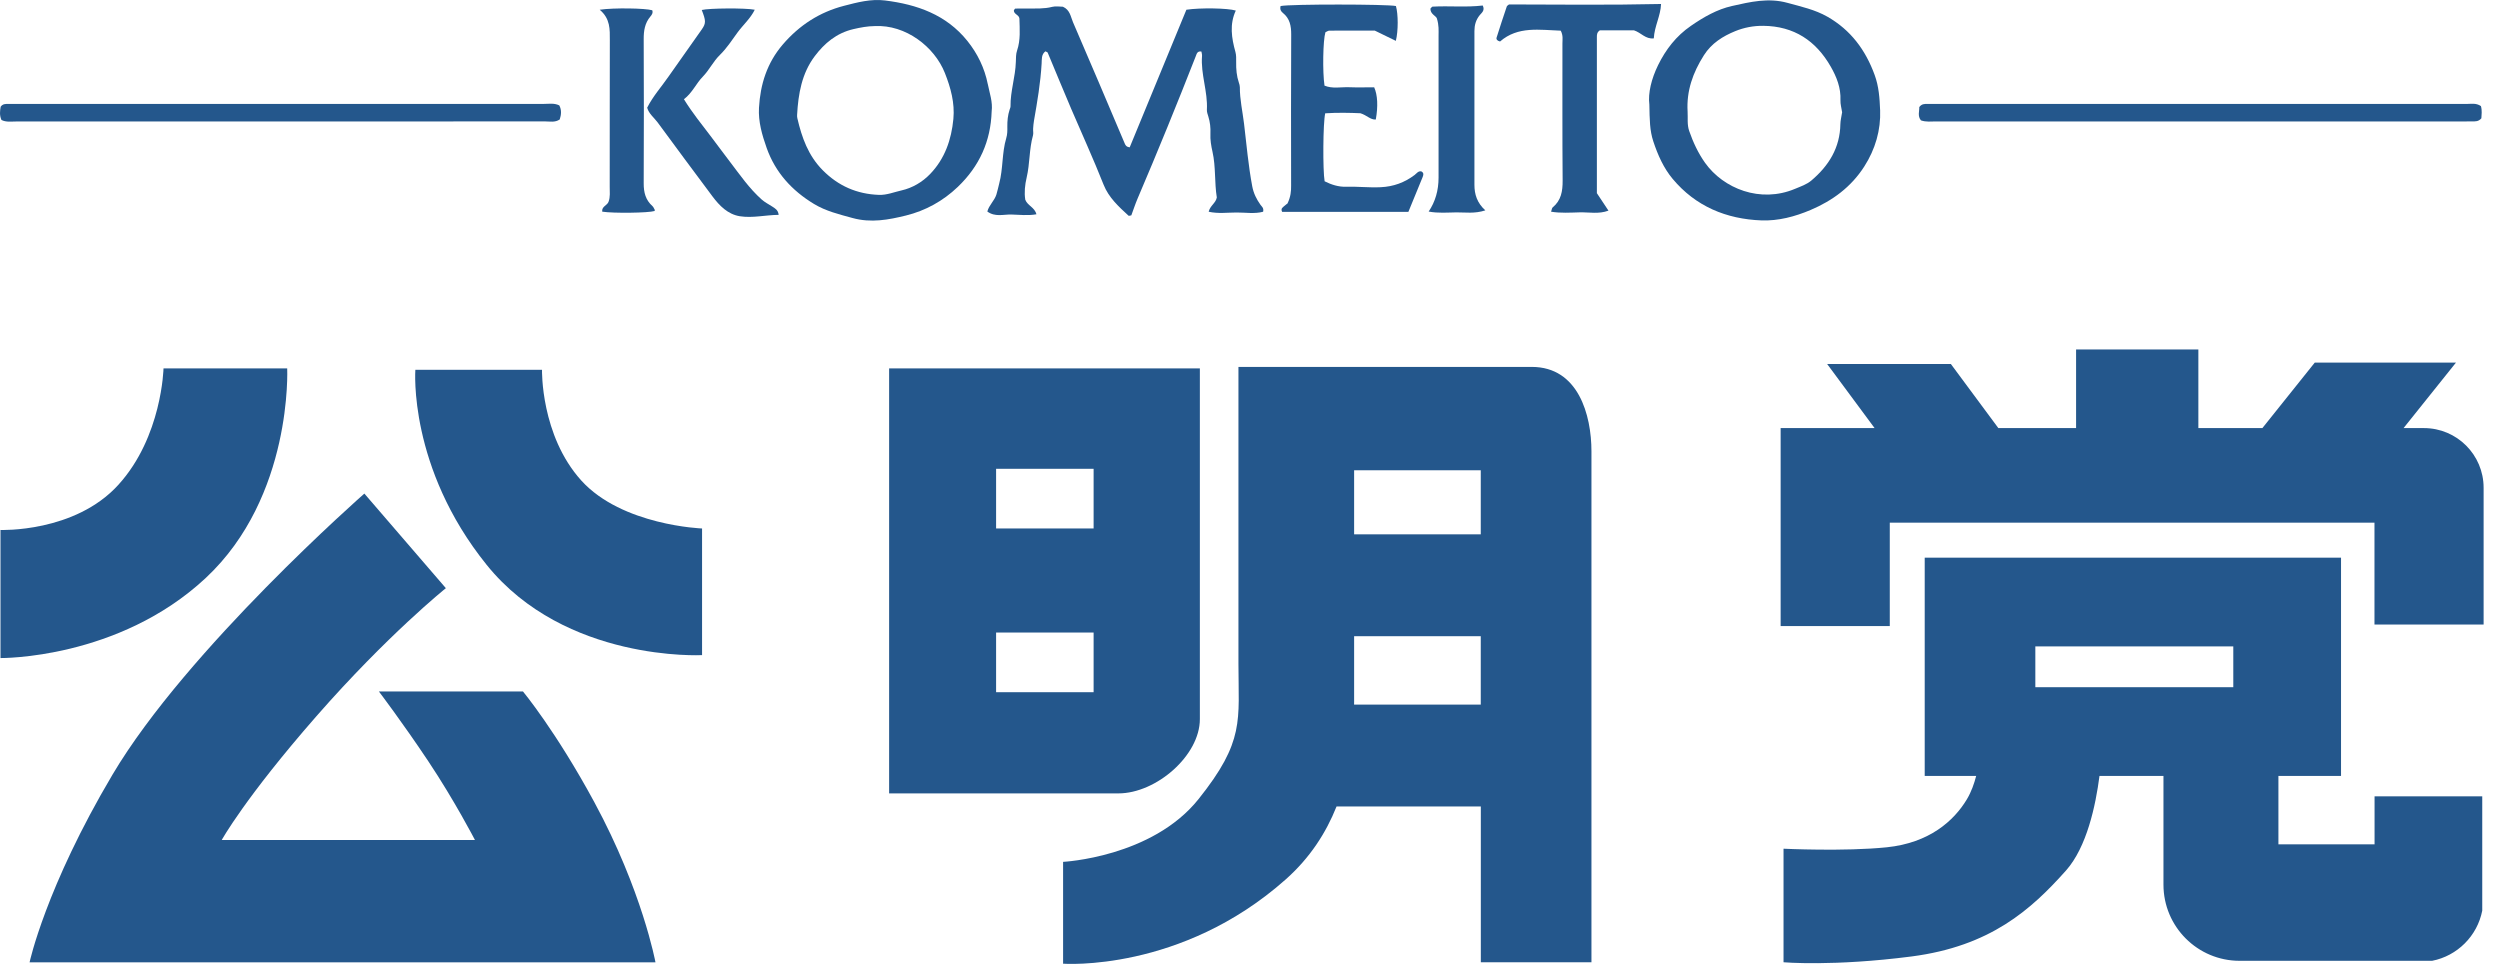 <svg width="148" height="58" viewBox="0 0 148 58" fill="none" xmlns="http://www.w3.org/2000/svg">
<g clip-path="url(#clip0_29_38)">
<path d="M17.004 21.808H9.68C9.68 21.808 9.593 25.859 7.007 28.701C4.424 31.545 0.029 31.374 0.029 31.374V38.957C0.029 38.957 7.007 39.042 12.178 34.218C17.346 29.393 17.002 21.811 17.002 21.811L17.004 21.808Z" fill="#24578C"/>
<path d="M32.087 21.894H24.589C24.589 21.894 24.158 27.667 28.811 33.44C33.465 39.213 41.562 38.783 41.562 38.783V31.286C41.562 31.286 36.825 31.113 34.411 28.445C31.999 25.772 32.087 21.896 32.087 21.896V21.894Z" fill="#24578C"/>
<path d="M30.963 40.935H22.431C22.431 40.935 23.809 42.747 25.361 45.074C26.912 47.4 28.117 49.727 28.117 49.727H13.127C13.127 49.727 14.505 47.229 18.727 42.405C22.948 37.581 26.395 34.82 26.395 34.82L21.57 29.22C21.57 29.22 11.058 38.442 6.663 45.854C2.698 52.539 1.751 56.97 1.751 56.97H38.804C38.804 56.97 38.029 52.746 35.185 47.49C32.91 43.284 30.963 40.939 30.963 40.939V40.935Z" fill="#24578C"/>
<path d="M71.032 42.572V21.808H52.636V46.969H66.208C68.447 46.969 71.032 44.73 71.032 42.572ZM64.742 40.98H58.969V37.448H64.742V40.98ZM64.742 31.286H58.969V27.752H64.742V31.286Z" fill="#24578C"/>
<path d="M90.68 21.723H73.316V39.301C73.316 42.659 73.703 43.869 70.947 47.315C68.188 50.759 62.935 51.022 62.935 51.022V57.051C62.935 57.051 69.915 57.571 76.12 52.056C77.54 50.793 78.496 49.32 79.123 47.744H87.665V56.966H94.214V26.718C94.214 24.564 93.436 21.721 90.682 21.721L90.68 21.723ZM87.661 27.84V31.632H80.164V27.84H87.661ZM80.162 41.713C80.162 41.657 80.164 41.598 80.164 41.542V37.664H87.661V41.713H80.162Z" fill="#24578C"/>
<path d="M143.496 25.343H142.291L145.394 21.465H137.035L133.933 25.343H130.143V20.689H122.904V25.343H118.302L115.492 21.55H108.168L110.976 25.343H105.414V37.062H111.875V30.942H140.569V36.974H147.03V28.876C147.03 26.925 145.448 25.343 143.496 25.343Z" fill="#24578C"/>
<path d="M140.569 49.986H134.882V45.937H138.589V33.013H113.943V45.937H116.989C116.872 46.389 116.704 46.874 116.441 47.315C115.668 48.608 114.202 49.9 111.702 50.159C109.204 50.417 105.585 50.244 105.585 50.244V56.966C105.585 56.966 108.516 57.224 113.17 56.622C117.823 56.015 120.233 53.861 122.304 51.539C123.538 50.15 124.062 47.697 124.289 45.937H128.077V52.371C128.077 54.862 130.096 56.88 132.586 56.88H143.98C145.477 56.588 146.655 55.408 146.949 53.911V47.144H140.574V49.988L140.569 49.986ZM120.492 38.266H132.211V40.681H120.492V38.266Z" fill="#24578C"/>
<path d="M61.887 3.039C61.64 3.224 61.68 3.518 61.664 3.768C61.599 4.903 61.408 6.02 61.213 7.135C61.186 7.29 61.172 7.45 61.161 7.61C61.152 7.747 61.188 7.891 61.152 8.019C60.923 8.833 60.972 9.687 60.779 10.505C60.673 10.955 60.63 11.4 60.696 11.823C60.83 12.178 61.253 12.268 61.356 12.686C60.833 12.778 60.345 12.708 59.864 12.699C59.401 12.69 58.906 12.859 58.45 12.522C58.549 12.14 58.872 11.886 58.987 11.515C59.054 11.299 59.097 11.079 59.153 10.865C59.389 9.984 59.309 9.055 59.569 8.181C59.637 7.958 59.639 7.731 59.634 7.504C59.63 7.16 59.661 6.821 59.769 6.492C59.79 6.427 59.823 6.36 59.823 6.295C59.81 5.402 60.113 4.55 60.138 3.662C60.145 3.435 60.14 3.197 60.212 2.988C60.423 2.365 60.365 1.731 60.349 1.097C60.329 0.872 60.01 0.848 60.021 0.609C60.053 0.571 60.08 0.51 60.109 0.508C60.358 0.501 60.608 0.508 60.857 0.506C61.334 0.497 61.811 0.531 62.285 0.407C62.496 0.351 62.734 0.398 62.923 0.398C63.35 0.585 63.384 0.996 63.521 1.313C64.558 3.703 65.569 6.106 66.588 8.504C66.635 8.615 66.696 8.702 66.878 8.723C67.997 6.007 69.121 3.275 70.234 0.576C71.057 0.452 72.687 0.479 73.159 0.625C72.783 1.434 72.907 2.25 73.136 3.071C73.19 3.264 73.183 3.478 73.181 3.682C73.174 4.096 73.208 4.501 73.341 4.894C73.37 4.979 73.399 5.072 73.399 5.159C73.395 5.892 73.561 6.603 73.647 7.322C73.795 8.558 73.901 9.799 74.132 11.027C74.211 11.447 74.384 11.791 74.62 12.124C74.697 12.232 74.829 12.308 74.777 12.535C74.276 12.672 73.737 12.578 73.208 12.58C72.673 12.58 72.129 12.661 71.554 12.535C71.63 12.182 71.981 12.018 72.035 11.688C71.891 10.795 71.981 9.88 71.781 8.99C71.7 8.633 71.639 8.275 71.657 7.909C71.673 7.565 71.637 7.228 71.533 6.897C71.493 6.767 71.441 6.63 71.448 6.497C71.507 5.42 71.075 4.391 71.16 3.311C71.167 3.226 71.138 3.136 71.124 3.051C70.875 3.006 70.841 3.201 70.789 3.329C69.683 6.155 68.537 8.965 67.345 11.755C67.204 12.086 67.094 12.43 66.974 12.749C66.896 12.76 66.833 12.789 66.81 12.769C66.226 12.234 65.635 11.692 65.335 10.939C64.735 9.422 64.056 7.938 63.413 6.438C62.941 5.337 62.489 4.224 62.024 3.118C62.011 3.087 61.952 3.073 61.885 3.037L61.887 3.039Z" fill="#24578C"/>
<path d="M75.818 0.357C76.36 0.238 82.122 0.243 82.639 0.357C82.776 0.836 82.783 1.819 82.634 2.419C82.205 2.21 81.784 2.005 81.384 1.81C80.474 1.81 79.586 1.807 78.698 1.814C78.615 1.814 78.534 1.882 78.464 1.911C78.32 2.39 78.289 4.242 78.41 5.069C78.878 5.265 79.381 5.146 79.871 5.164C80.37 5.184 80.87 5.168 81.351 5.168C81.555 5.62 81.587 6.299 81.447 7.075C81.128 7.099 80.93 6.827 80.537 6.704C79.921 6.677 79.177 6.659 78.453 6.708C78.32 7.264 78.305 10.076 78.417 10.732C78.812 10.93 79.235 11.072 79.705 11.056C80.382 11.034 81.054 11.117 81.735 11.083C82.504 11.047 83.147 10.806 83.745 10.359C83.866 10.267 83.958 10.11 84.143 10.146C84.318 10.24 84.262 10.379 84.212 10.503C83.943 11.173 83.666 11.841 83.376 12.542H75.901C75.798 12.326 75.96 12.268 76.05 12.18C76.133 12.101 76.23 12.041 76.218 12.05C76.416 11.632 76.436 11.317 76.434 10.995C76.43 8.012 76.423 5.027 76.439 2.043C76.441 1.535 76.36 1.097 75.946 0.764C75.841 0.679 75.757 0.567 75.811 0.357H75.818Z" fill="#24578C"/>
<path d="M94.529 11.427C94.769 11.789 94.981 12.106 95.221 12.47C94.641 12.686 94.077 12.558 93.528 12.571C92.973 12.585 92.411 12.627 91.824 12.533C91.871 12.396 91.874 12.315 91.916 12.281C92.422 11.863 92.512 11.319 92.508 10.692C92.485 7.983 92.499 5.274 92.496 2.565C92.496 2.34 92.546 2.109 92.397 1.816C91.157 1.776 89.862 1.533 88.803 2.457C88.627 2.414 88.569 2.32 88.594 2.239C88.787 1.616 88.996 0.998 89.203 0.38C89.214 0.344 89.268 0.319 89.333 0.263C92.296 0.27 95.291 0.306 98.335 0.236C98.308 0.94 97.941 1.562 97.905 2.271C97.415 2.331 97.157 1.933 96.732 1.796H94.711C94.544 1.906 94.535 2.044 94.535 2.181C94.535 5.254 94.535 8.327 94.535 11.427H94.529Z" fill="#24578C"/>
<path d="M146.87 6.277C146.949 6.555 146.906 6.801 146.897 7.003C146.724 7.207 146.533 7.185 146.356 7.187C145.944 7.194 145.535 7.189 145.124 7.189C134.956 7.189 124.785 7.189 114.617 7.189C114.323 7.189 114.026 7.234 113.72 7.126C113.507 6.868 113.633 6.576 113.621 6.34C113.77 6.14 113.936 6.155 114.094 6.151C114.208 6.146 114.321 6.151 114.435 6.151C124.97 6.151 135.502 6.151 146.036 6.153C146.304 6.153 146.585 6.088 146.868 6.279L146.87 6.277Z" fill="#24578C"/>
<path d="M0.085 7.099C-0.038 6.823 -0.002 6.558 0.04 6.317C0.171 6.137 0.337 6.155 0.495 6.151C0.654 6.146 0.814 6.151 0.973 6.151C11.386 6.151 21.799 6.151 32.212 6.151C32.502 6.151 32.804 6.092 33.109 6.238C33.253 6.506 33.229 6.787 33.136 7.072C32.855 7.263 32.552 7.187 32.262 7.187C27.249 7.192 22.236 7.192 17.222 7.192C11.8 7.192 6.375 7.192 0.953 7.192C0.663 7.192 0.362 7.243 0.085 7.102V7.099Z" fill="#24578C"/>
<path d="M40.488 5.874C40.996 6.695 41.542 7.36 42.061 8.046C42.446 8.552 42.819 9.064 43.206 9.568C43.799 10.343 44.352 11.153 45.089 11.809C45.281 11.98 45.503 12.088 45.712 12.225C45.879 12.335 46.065 12.425 46.097 12.72C45.31 12.726 44.552 12.922 43.797 12.801C43.086 12.686 42.594 12.18 42.18 11.629C41.088 10.177 40.013 8.711 38.934 7.25C38.721 6.962 38.413 6.738 38.312 6.376C38.662 5.685 39.168 5.126 39.593 4.51C40.238 3.577 40.908 2.664 41.553 1.731C41.805 1.367 41.785 1.216 41.544 0.591C41.967 0.483 44.123 0.465 44.682 0.576C44.426 1.097 43.992 1.473 43.669 1.913C43.336 2.367 43.026 2.855 42.619 3.251C42.221 3.637 41.992 4.143 41.607 4.537C41.209 4.941 40.991 5.492 40.49 5.874H40.488Z" fill="#24578C"/>
<path d="M85.064 1.095C85.031 0.946 84.649 0.829 84.687 0.499C84.743 0.45 84.775 0.396 84.808 0.393C85.804 0.339 86.8 0.443 87.778 0.326C87.924 0.623 87.713 0.758 87.598 0.899C87.369 1.182 87.286 1.49 87.286 1.848C87.29 4.878 87.29 7.909 87.286 10.939C87.286 11.503 87.438 12.005 87.931 12.454C87.286 12.663 86.744 12.567 86.216 12.573C85.685 12.58 85.145 12.632 84.577 12.524C84.968 11.945 85.163 11.276 85.163 10.516C85.163 7.713 85.163 4.912 85.163 2.109C85.163 1.814 85.193 1.515 85.064 1.093V1.095Z" fill="#24578C"/>
<path d="M35.504 0.576C36.342 0.452 38.204 0.486 38.613 0.607C38.669 0.758 38.593 0.875 38.503 0.978C38.174 1.367 38.105 1.819 38.107 2.316C38.12 5.162 38.12 8.008 38.107 10.854C38.105 11.389 38.217 11.838 38.624 12.2C38.687 12.257 38.721 12.349 38.763 12.427C38.772 12.443 38.754 12.47 38.75 12.492C38.379 12.607 36.327 12.634 35.652 12.531C35.605 12.218 35.958 12.164 36.03 11.935C36.133 11.652 36.095 11.353 36.095 11.06C36.099 8.17 36.093 5.276 36.102 2.385C36.102 1.745 36.138 1.111 35.502 0.576H35.504Z" fill="#24578C"/>
<path d="M58.477 4.982C58.285 4.022 57.87 3.172 57.267 2.421C56.019 0.868 54.288 0.263 52.387 0.027C51.555 -0.076 50.745 0.142 49.965 0.344C48.529 0.715 47.324 1.488 46.339 2.637C45.404 3.73 45.011 4.993 44.932 6.378C44.885 7.201 45.114 7.99 45.388 8.763C45.905 10.217 46.886 11.285 48.185 12.072C48.889 12.499 49.675 12.688 50.469 12.906C51.571 13.21 52.611 13.01 53.634 12.758C54.781 12.475 55.822 11.906 56.701 11.065C57.982 9.84 58.65 8.361 58.706 6.6C58.778 6.036 58.584 5.517 58.479 4.984L58.477 4.982ZM56.44 7.041C56.325 8.268 55.932 9.401 55.064 10.301C54.608 10.775 54.019 11.126 53.371 11.272C52.933 11.371 52.501 11.553 52.036 11.537C50.73 11.49 49.63 11.011 48.702 10.074C47.846 9.208 47.465 8.136 47.203 6.998C47.187 6.933 47.184 6.861 47.189 6.794C47.257 5.555 47.468 4.343 48.23 3.329C48.808 2.563 49.518 1.958 50.521 1.724C50.948 1.625 51.357 1.549 51.789 1.544C53.612 1.45 55.32 2.763 55.938 4.325C56.282 5.195 56.53 6.095 56.44 7.043V7.041Z" fill="#24578C"/>
<path d="M111.302 6.508C111.275 5.827 111.23 5.123 110.98 4.44C110.438 2.952 109.559 1.774 108.179 0.987C107.444 0.569 106.635 0.394 105.825 0.171C104.679 -0.146 103.606 0.115 102.534 0.355C101.653 0.553 100.857 1.009 100.102 1.531C99.23 2.131 98.616 2.925 98.159 3.856C97.764 4.663 97.555 5.515 97.642 6.196C97.66 7.079 97.66 7.72 97.876 8.37C98.144 9.179 98.485 9.948 99.02 10.588C100.38 12.216 102.199 12.971 104.281 13.048C105.277 13.084 106.257 12.825 107.183 12.432C108.487 11.879 109.586 11.072 110.364 9.858C111.021 8.833 111.349 7.697 111.304 6.511L111.302 6.508ZM108.95 7.349C108.928 8.747 108.267 9.811 107.235 10.685C106.954 10.923 106.601 11.038 106.268 11.178C104.211 12.045 102.026 11.164 100.94 9.64C100.529 9.06 100.234 8.424 100.001 7.756C99.868 7.376 99.929 6.989 99.906 6.607C99.832 5.382 100.219 4.298 100.871 3.271C101.325 2.556 101.999 2.14 102.732 1.841C103.245 1.632 103.804 1.522 104.391 1.529C106.207 1.549 107.498 2.41 108.375 3.936C108.725 4.546 108.988 5.202 108.955 5.939C108.946 6.162 109.015 6.389 109.054 6.648C109.015 6.899 108.955 7.124 108.95 7.347V7.349Z" fill="#24578C"/>
</g>
<defs>
<clipPath id="clip0_29_38">
<rect width="147.03" height="57.065" fill="white"/>
</clipPath>
</defs>
</svg>
